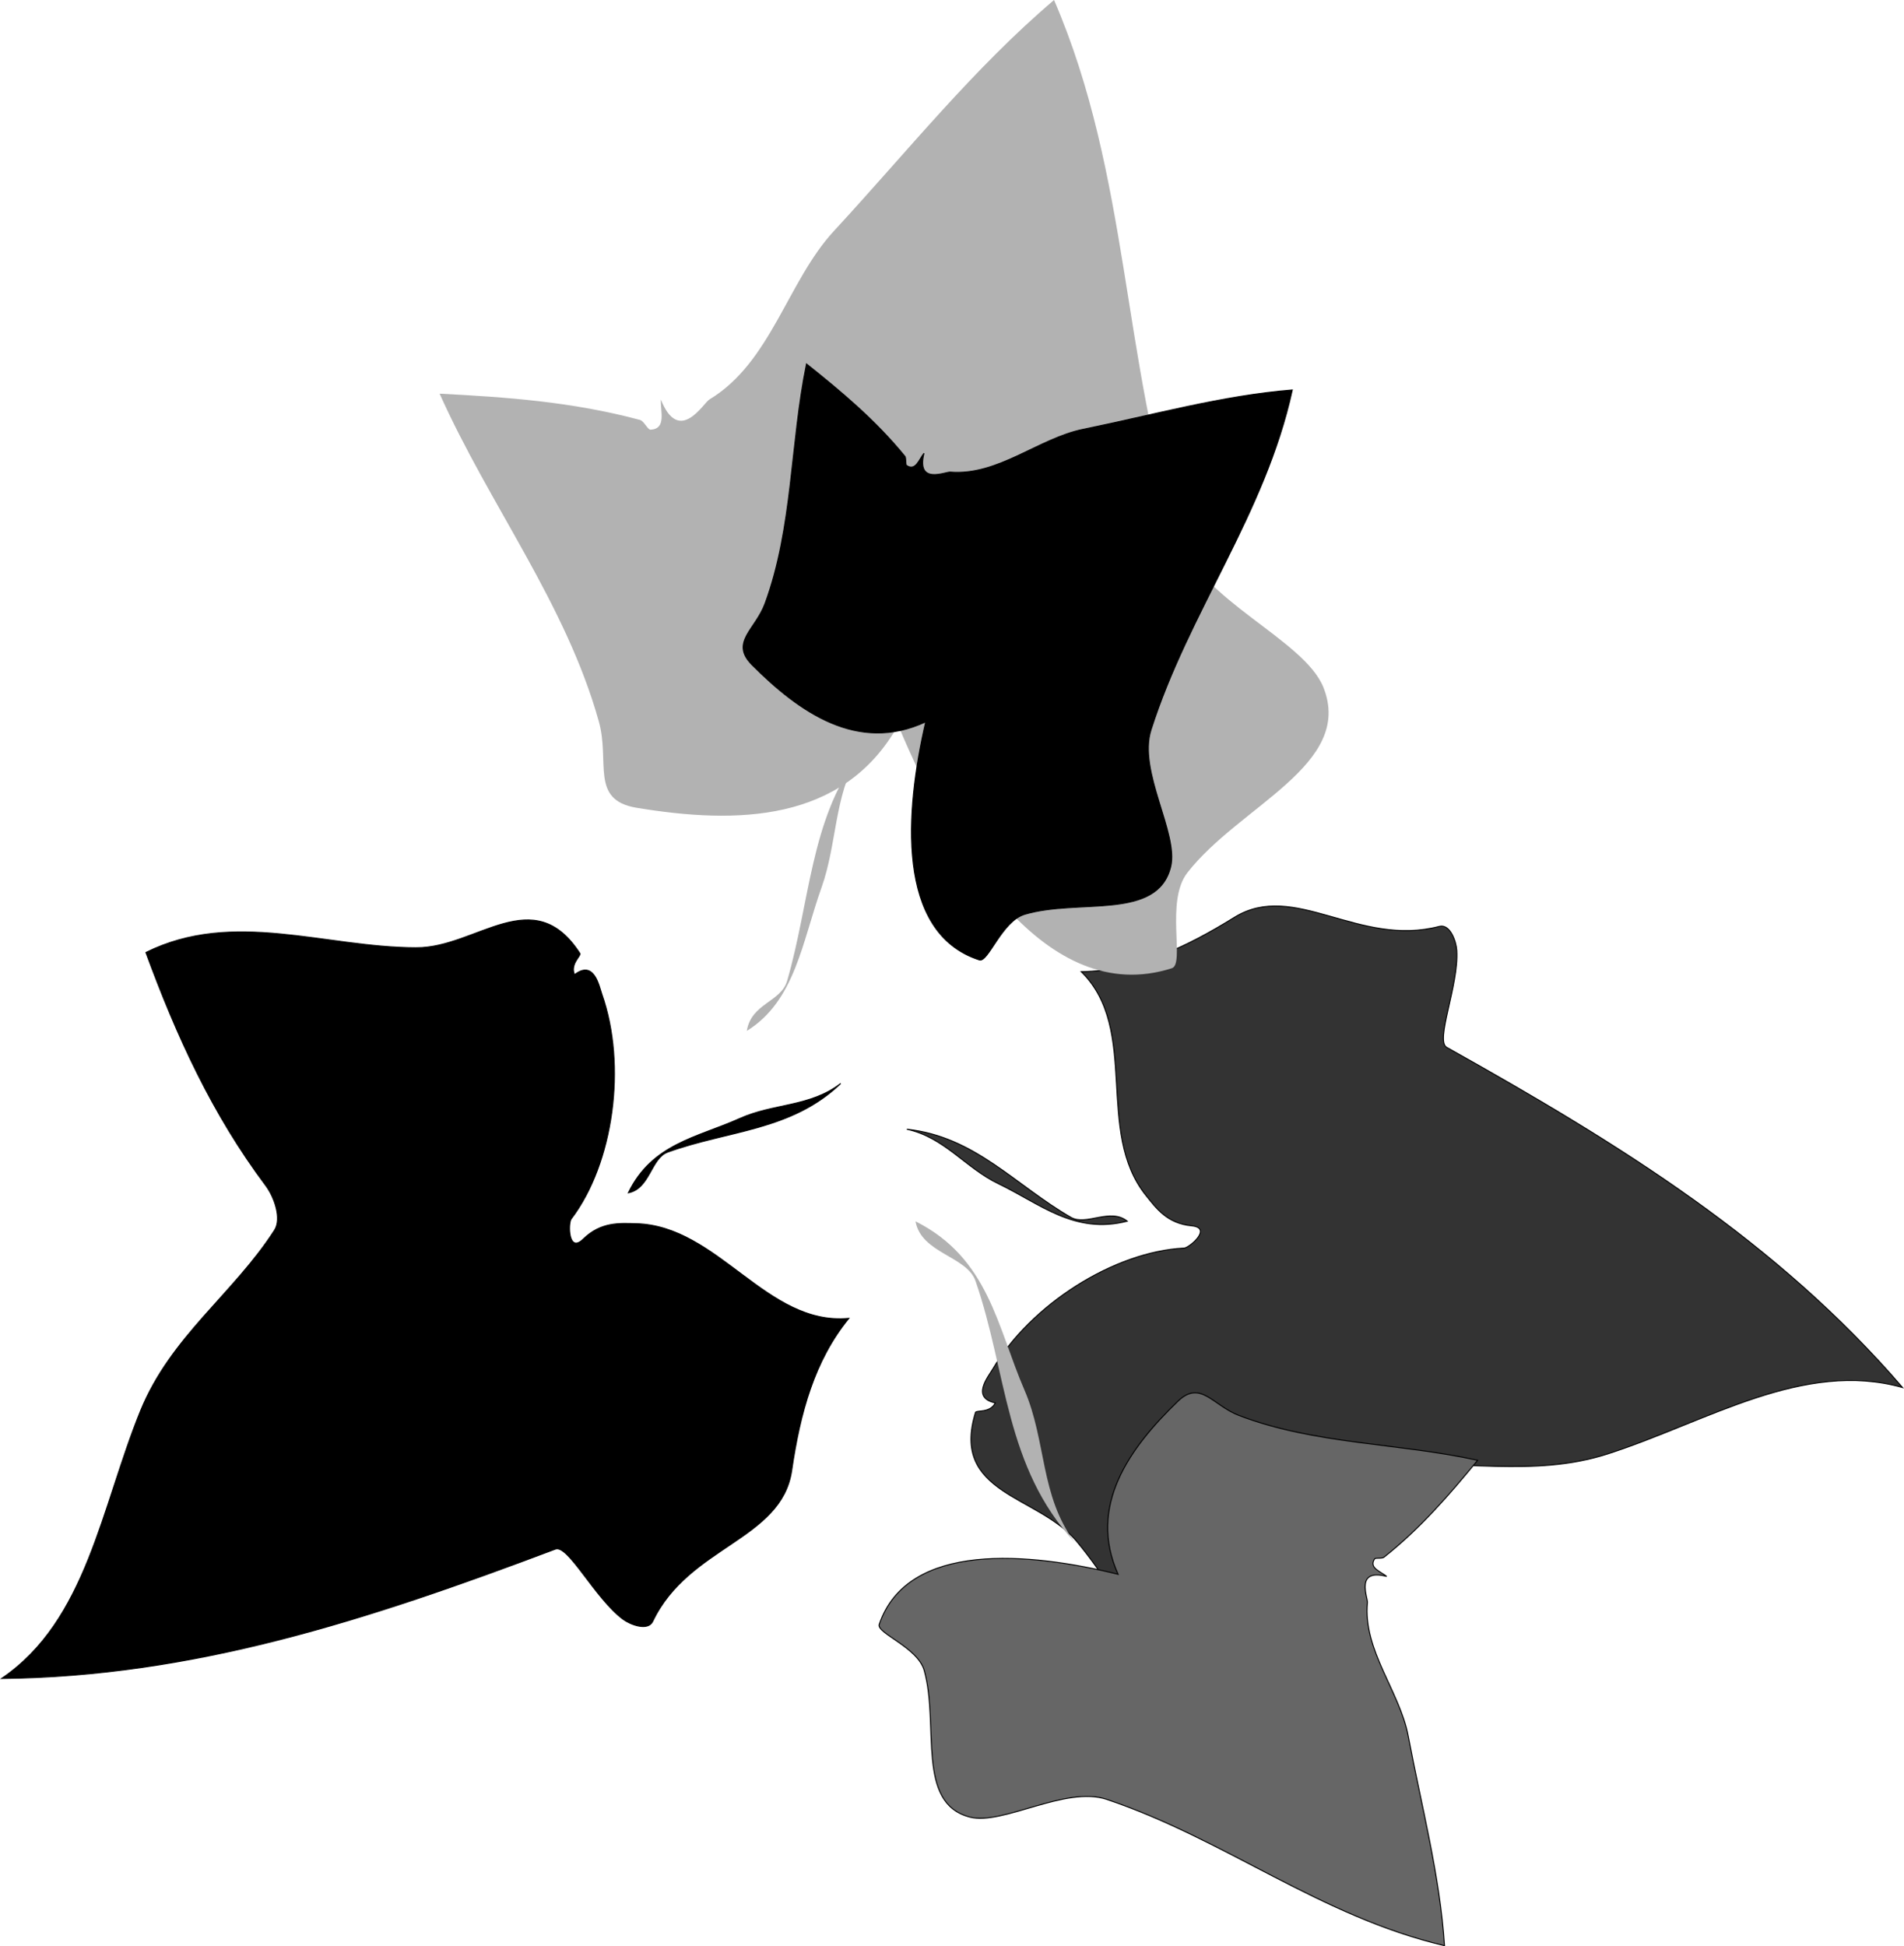 <svg xmlns="http://www.w3.org/2000/svg" width="191.753" height="196.002"><path fill="#333" d="M108.415 155.203c-3.906-4.656-12.707-4.715-10.172-12.965.078-.25 1.47.094 1.989-.96-2.453-.516-.711-2.633-.278-3.368 3.867-6.566 12.278-11.875 19.301-12.222.52-.028 2.91-2.04.75-2.243-2.492-.234-3.59-1.816-4.566-3.023-5.235-6.473-.598-16.715-6.543-22.567 5.508-.09 10.46-2.402 15.418-5.472 6.023-3.73 12.504 3.043 20.636.91 1.082-.285 1.707 1.504 1.762 2.43.215 3.5-2.203 9.082-1.016 9.75 17.7 9.898 33.266 19.586 45.91 34.254-10-2.809-19.64 3.433-29.636 6.671-7.68 2.493-15.035.422-22.602 1.403-1.363.18-2.543 2.164-2.87 3.578-2.04 8.773-5.696 16.504-10.169 24.351-8.972-3.894-11.98-13.453-17.914-20.527"/><path fill="none" stroke="#000" stroke-width=".1" d="M108.415 155.203c-3.906-4.656-12.707-4.715-10.172-12.965.078-.25 1.47.094 1.989-.96-2.453-.516-.711-2.633-.278-3.368 3.867-6.566 12.278-11.875 19.301-12.222.52-.028 2.91-2.04.75-2.243-2.492-.234-3.59-1.816-4.566-3.023-5.235-6.473-.598-16.715-6.543-22.567 5.508-.09 10.46-2.402 15.418-5.472 6.023-3.73 12.504 3.043 20.636.91 1.082-.285 1.707 1.504 1.762 2.43.215 3.5-2.203 9.082-1.016 9.75 17.7 9.898 33.266 19.586 45.91 34.254-10-2.809-19.64 3.433-29.636 6.671-7.68 2.493-15.035.422-22.602 1.403-1.363.18-2.543 2.164-2.87 3.578-2.04 8.773-5.696 16.504-10.169 24.351-8.972-3.894-11.98-13.453-17.914-20.527zm0 0"/><path fill="#333" d="M100.571 119.219c-3.355-1.61-5.437-4.676-9.242-5.5 6.86.734 10.89 5.625 16.52 8.875 1.547.89 3.96-.996 5.676.386-5.325 1.36-8.77-1.753-12.954-3.761"/><path fill="none" stroke="#000" stroke-width=".1" d="M100.571 119.219c-3.355-1.61-5.437-4.676-9.242-5.5 6.86.734 10.89 5.625 16.52 8.875 1.547.89 3.96-.996 5.676.386-5.325 1.36-8.77-1.753-12.954-3.761zm0 0"/><path fill="#b2b2b2" d="M64.454 42.29c.407.108.778 1.003 1.067.983 1.617-.09.98-1.84 1.035-3.035 1.848 4.617 4.273.364 4.887-.008 6.207-3.738 7.855-11.894 12.539-16.965C91.368 15.27 97.997 6.937 106.154 0c7.644 17.738 6.808 36.219 12.636 54.148 2.04 6.27 12.551 10.25 14.485 15.059 3.132 7.805-8.461 11.937-13.7 18.687-2.238 2.883-.214 9.18-1.554 9.61-12.692 4.07-22.266-11.766-27.567-24.48-5.531 9.855-16.332 9.98-26.347 8.323-4.703-.78-2.66-4.601-3.793-8.671-3.305-11.86-11.028-21.829-16.04-33.032 6.727.348 13.348.813 20.18 2.645"/><path d="M41.935 95.445c6.078.012 11.793-6.68 16.469.578.14.22-1.016 1.063-.543 2.137 1.972-1.539 2.468 1.152 2.75 1.957 2.527 7.192 1.168 17.043-3.09 22.637-.313.414-.317 3.543 1.23 2.02 1.785-1.75 3.703-1.575 5.258-1.544 8.32.172 13.164 10.317 21.473 9.536-3.48 4.273-4.91 9.55-5.75 15.316-1.028 7.012-10.387 7.602-13.996 15.195-.48 1.012-2.25.34-2.993-.215-2.816-2.093-5.527-7.539-6.804-7.062-18.973 7.156-36.41 12.82-55.774 13.031 8.59-5.836 10.031-17.226 13.992-26.957 3.047-7.476 9.368-11.77 13.493-18.187.742-1.157-.016-3.336-.887-4.5-5.395-7.215-8.95-14.992-12.067-23.469 8.758-4.352 18.008-.492 27.239-.473"/><path fill="none" stroke="#000" stroke-width=".1" d="M41.935 95.445c6.078.012 11.793-6.68 16.469.578.14.22-1.016 1.063-.543 2.137 1.972-1.539 2.468 1.152 2.75 1.957 2.527 7.192 1.168 17.043-3.09 22.637-.313.414-.317 3.543 1.23 2.02 1.785-1.75 3.703-1.575 5.258-1.544 8.32.172 13.164 10.317 21.473 9.536-3.48 4.273-4.91 9.55-5.75 15.316-1.028 7.012-10.387 7.602-13.996 15.195-.48 1.012-2.25.34-2.993-.215-2.816-2.093-5.527-7.539-6.804-7.062-18.973 7.156-36.41 12.82-55.774 13.031 8.59-5.836 10.031-17.226 13.992-26.957 3.047-7.476 9.368-11.77 13.493-18.187.742-1.157-.016-3.336-.887-4.5-5.395-7.215-8.95-14.992-12.067-23.469 8.758-4.352 18.008-.492 27.239-.473zm0 0"/><path d="M74.509 112.637c3.39-1.528 7.078-1.145 10.16-3.524-4.984 4.774-11.324 4.703-17.433 6.914-1.676.61-1.79 3.672-3.95 4.094 2.39-4.953 6.993-5.582 11.223-7.484"/><path fill="none" stroke="#000" stroke-width=".1" d="M74.509 112.637c3.39-1.528 7.078-1.145 10.16-3.524-4.984 4.774-11.324 4.703-17.433 6.914-1.676.61-1.79 3.672-3.95 4.094 2.39-4.953 6.993-5.582 11.223-7.484zm0 0"/><path fill="#b2b2b2" d="M82.74 89.371c1.558-4.383 1.273-9.195 3.648-13.148-4.75 6.379-4.824 14.632-7.11 22.539-.628 2.168-3.609 2.254-4.066 5.054 4.863-3 5.578-8.98 7.527-14.445"/><path d="M91.118 45.937c.176.22.032.844.196.95.906.582 1.242-.617 1.738-1.239-.797 3.215 2.176 1.856 2.648 1.895 4.817.394 8.88-3.387 13.387-4.309 7.113-1.453 13.941-3.382 21.059-3.964-2.766 12.578-10.407 22.253-14.227 34.226-1.34 4.191 2.8 10.434 1.98 13.79-1.34 5.444-9.226 3.171-14.69 4.784-2.333.692-3.684 4.887-4.579 4.598-8.453-2.734-7.473-15.031-5.398-23.977-6.828 3.184-12.723-.953-17.5-5.746-2.243-2.254.347-3.527 1.32-6.172 2.824-7.703 2.527-16.105 4.172-24.12 3.508 2.804 6.906 5.632 9.894 9.284"/><path fill="none" stroke="#000" stroke-width=".1" d="M91.118 45.938c.176.218.032.843.196.949.906.582 1.242-.617 1.738-1.239-.797 3.215 2.176 1.856 2.648 1.895 4.817.395 8.88-3.387 13.387-4.309 7.113-1.453 13.941-3.382 21.059-3.964-2.766 12.578-10.407 22.253-14.227 34.226-1.34 4.192 2.8 10.434 1.98 13.79-1.34 5.444-9.226 3.171-14.69 4.784-2.333.692-3.684 4.887-4.579 4.598-8.453-2.734-7.473-15.031-5.398-23.977-6.828 3.184-12.723-.953-17.5-5.746-2.243-2.254.347-3.527 1.32-6.172 2.824-7.703 2.527-16.105 4.172-24.12 3.508 2.804 6.906 5.632 9.894 9.285zm0 0"/><path fill="#b2b2b2" d="M103.177 139.992c2.215 5.125 1.566 10.649 5.059 15.32-7.047-7.578-6.801-17.085-9.985-26.296-.87-2.528-5.465-2.774-6.05-6.02 7.37 3.695 8.218 10.613 10.976 16.996"/><path fill="#666" d="M139.384 156.816c-.219.176-.84.02-.95.18-.593.902.598 1.254 1.216 1.758-3.207-.84-1.891 2.148-1.934 2.621-.469 4.809 3.25 8.93 4.105 13.45 1.348 7.132 3.18 13.991 3.657 21.112-12.535-2.949-22.098-10.73-34.016-14.73-4.168-1.398-10.473 2.652-13.812 1.777-5.426-1.418-3.036-9.27-4.57-14.757-.657-2.34-4.833-3.758-4.532-4.645 2.86-8.414 15.14-7.254 24.055-5.043-3.082-6.879 1.14-12.71 6.008-17.414 2.285-2.21 3.52.398 6.148 1.41 7.66 2.938 16.066 2.762 24.055 4.524-2.856 3.468-5.735 6.828-9.43 9.757"/><path fill="none" stroke="#000" stroke-width=".1" d="M139.384 156.816c-.219.176-.84.02-.95.18-.593.902.598 1.254 1.216 1.758-3.207-.84-1.891 2.148-1.934 2.621-.469 4.809 3.25 8.93 4.105 13.45 1.348 7.132 3.18 13.991 3.657 21.112-12.535-2.949-22.098-10.73-34.016-14.73-4.168-1.398-10.473 2.652-13.812 1.777-5.426-1.418-3.036-9.27-4.57-14.757-.657-2.34-4.833-3.758-4.532-4.645 2.86-8.414 15.14-7.254 24.055-5.043-3.082-6.879 1.14-12.71 6.008-17.414 2.285-2.21 3.52.398 6.148 1.41 7.66 2.938 16.066 2.762 24.055 4.524-2.856 3.468-5.735 6.828-9.43 9.757zm0 0"/></svg>
